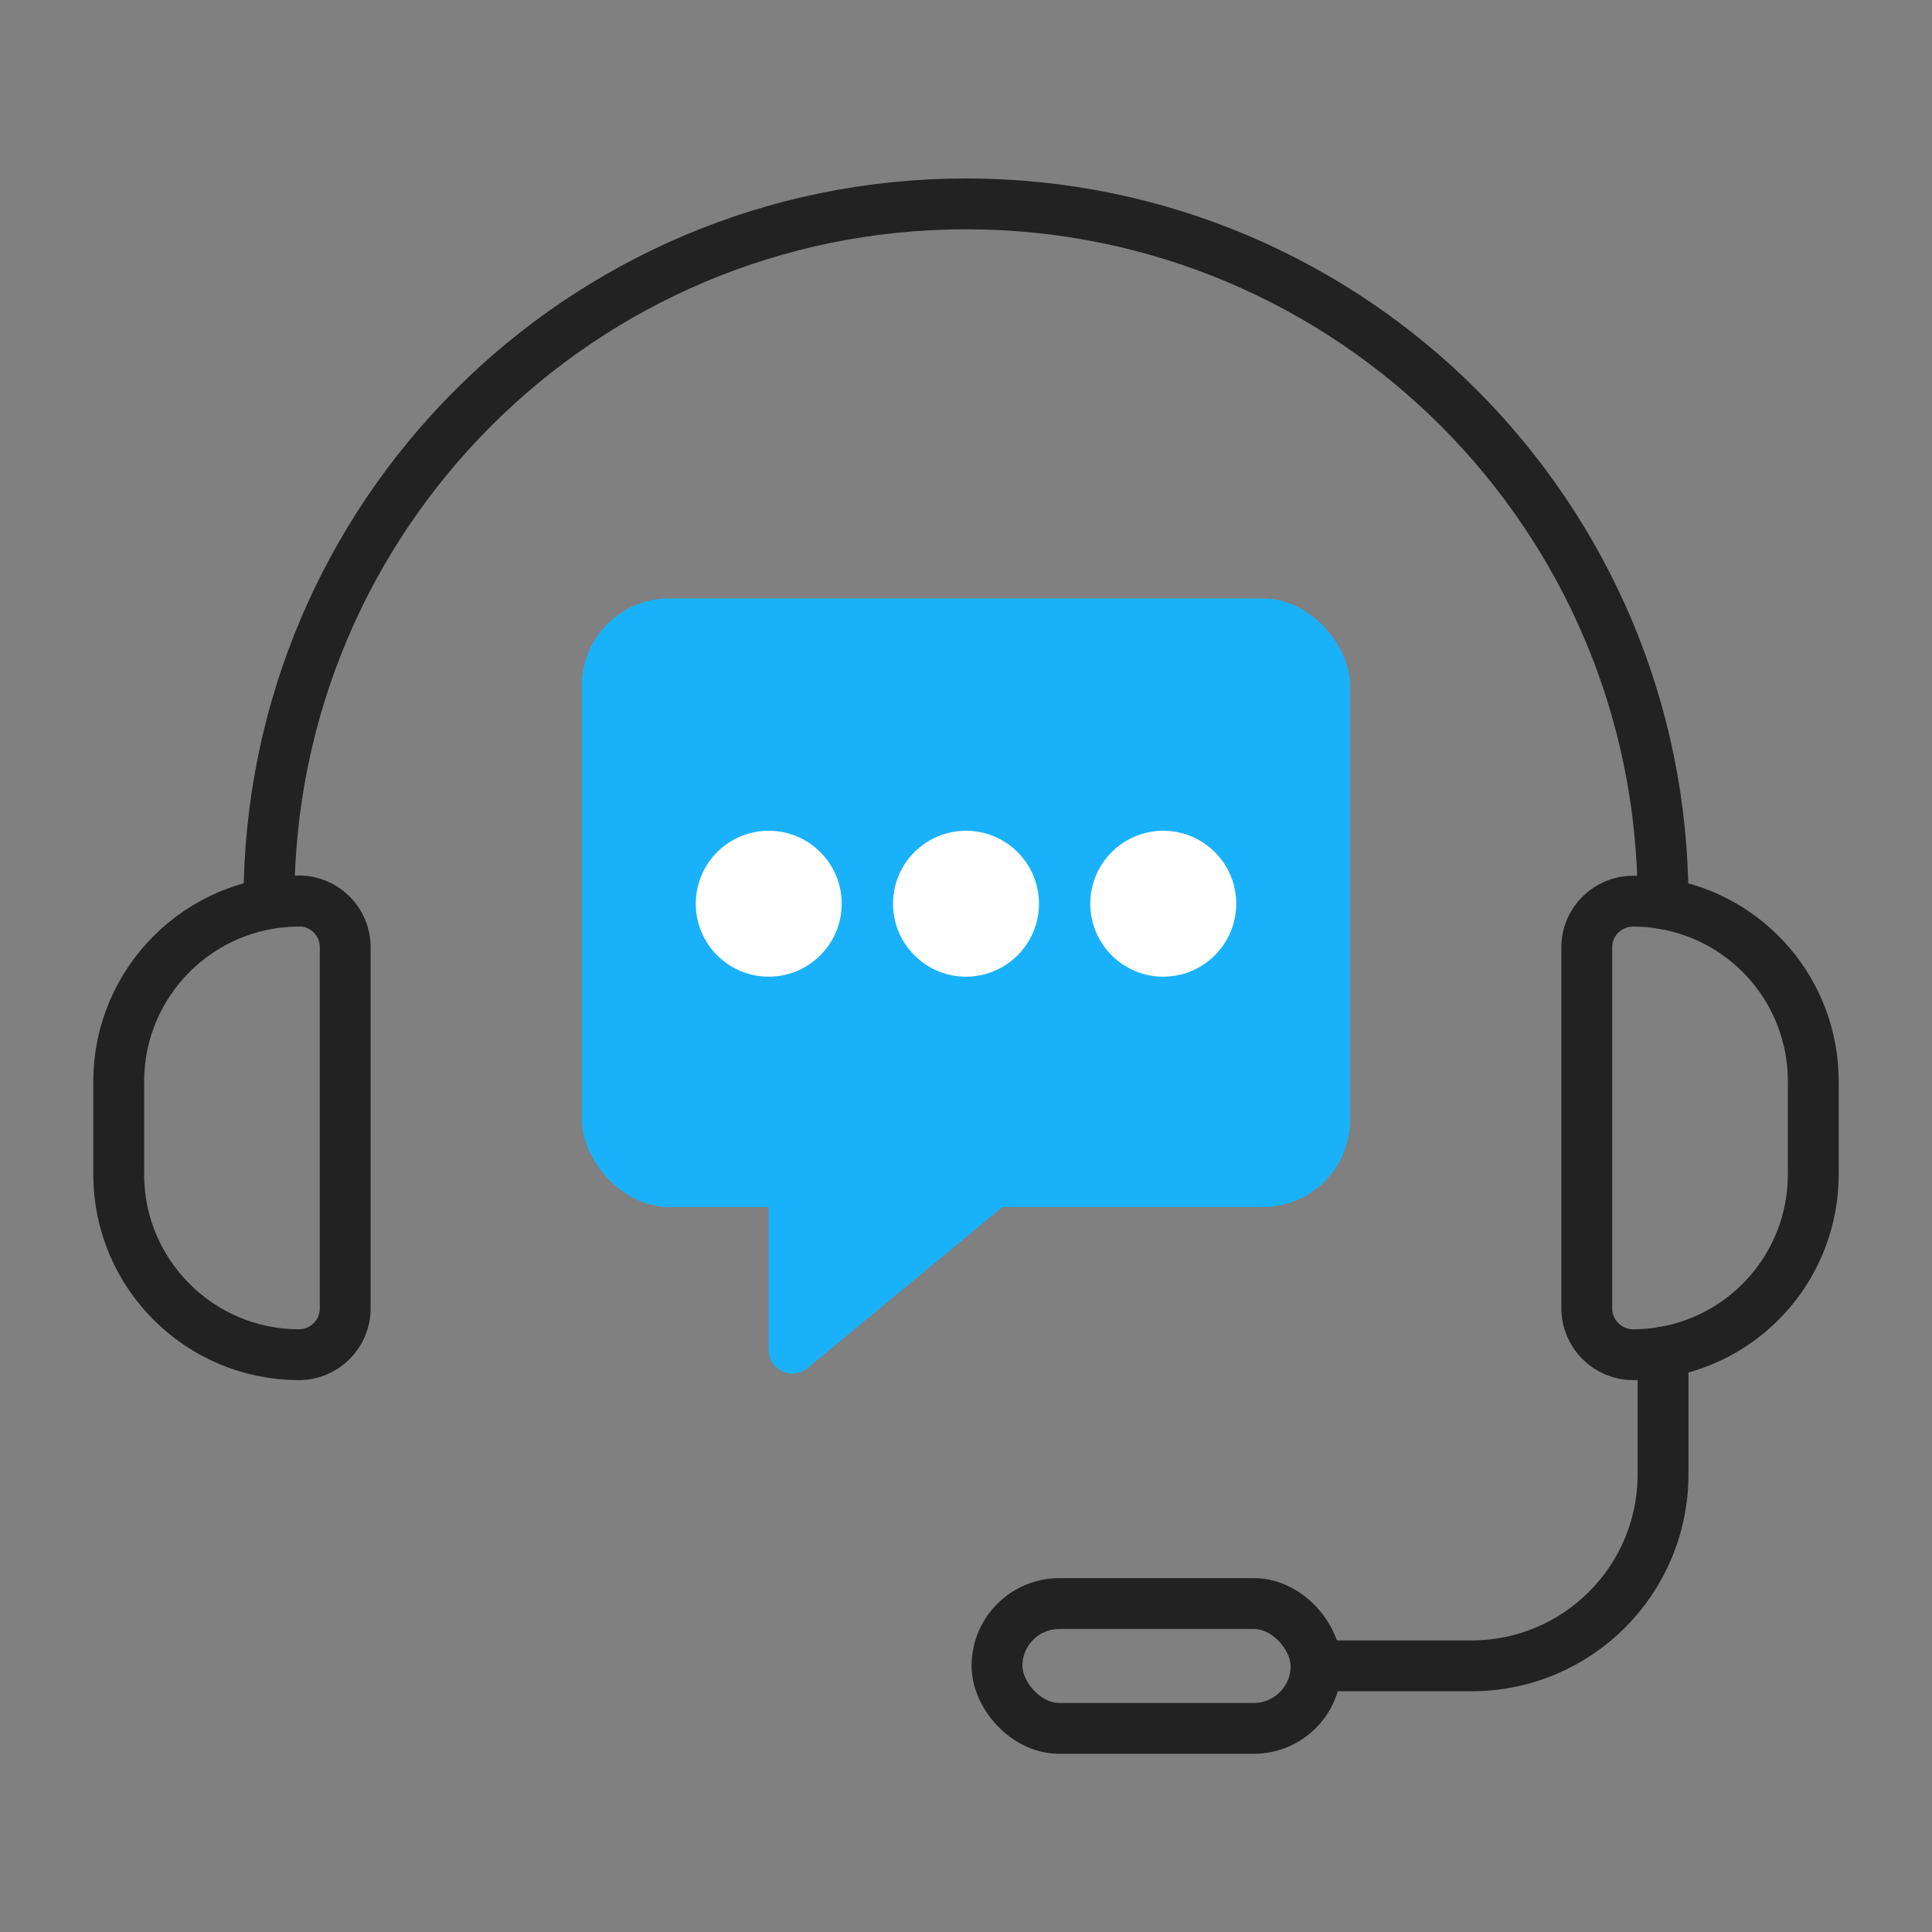 <?xml version="1.0" encoding="UTF-8"?>
<svg id="Layer_1" data-name="Layer 1" xmlns="http://www.w3.org/2000/svg" width="76" height="76" viewBox="0 0 76 76">
  <rect x="0" y="0" width="76" height="76" fill="#808080" stroke="none"/>
  <defs>
    <style>
      .cls-1 {
        fill: #fff;
      }

      .cls-2 {
        fill: none;
        stroke: #222;
        stroke-linecap: round;
        stroke-linejoin: round;
        stroke-width: 2px;
      }

      .cls-3 {
        fill: #19b2fa;
      }
    </style>
  </defs>
  <g>
    <path class="cls-2" d="M65.42,53.19v4.8c0,4.17-3.37,7.54-7.54,7.54h-6.11"/>
    <path class="cls-2" d="M10.58,35.45c0-15.15,12.27-27.43,27.42-27.43,7.57,0,14.43,3.07,19.39,8.03,4.96,4.97,8.03,11.82,8.03,19.4v.1"/>
    <path class="cls-2" d="M11.76,35.44h0c1,0,1.82.81,1.82,1.82v14.21c0,1-.81,1.82-1.82,1.82h0c-3.91,0-7.09-3.18-7.09-7.09v-3.66c0-3.91,3.18-7.09,7.09-7.09Z"/>
    <path class="cls-2" d="M71.33,42.54v3.65c0,3.52-2.55,6.44-5.91,7-.38.07-.78.1-1.18.1-1,0-1.82-.82-1.82-1.82v-14.21c0-1,.82-1.81,1.82-1.81.4,0,.8.03,1.18.1,3.36.56,5.91,3.47,5.91,6.99Z"/>
    <rect class="cls-2" x="39.22" y="63.08" width="12.55" height="4.91" rx="2.45" ry="2.45"/>
  </g>
  <g>
    <g>
      <rect class="cls-3" x="22.89" y="23.54" width="30.22" height="23.94" rx="3.43" ry="3.43"/>
      <path class="cls-3" d="M30.24,44.37v8.74c0,.78.91,1.21,1.52.71l10.87-8.98-12.39-.47Z"/>
    </g>
    <circle class="cls-1" cx="45.76" cy="35.55" r="2.87"/>
    <circle class="cls-1" cx="38" cy="35.55" r="2.87"/>
    <circle class="cls-1" cx="30.24" cy="35.55" r="2.87"/>
  </g>
</svg>